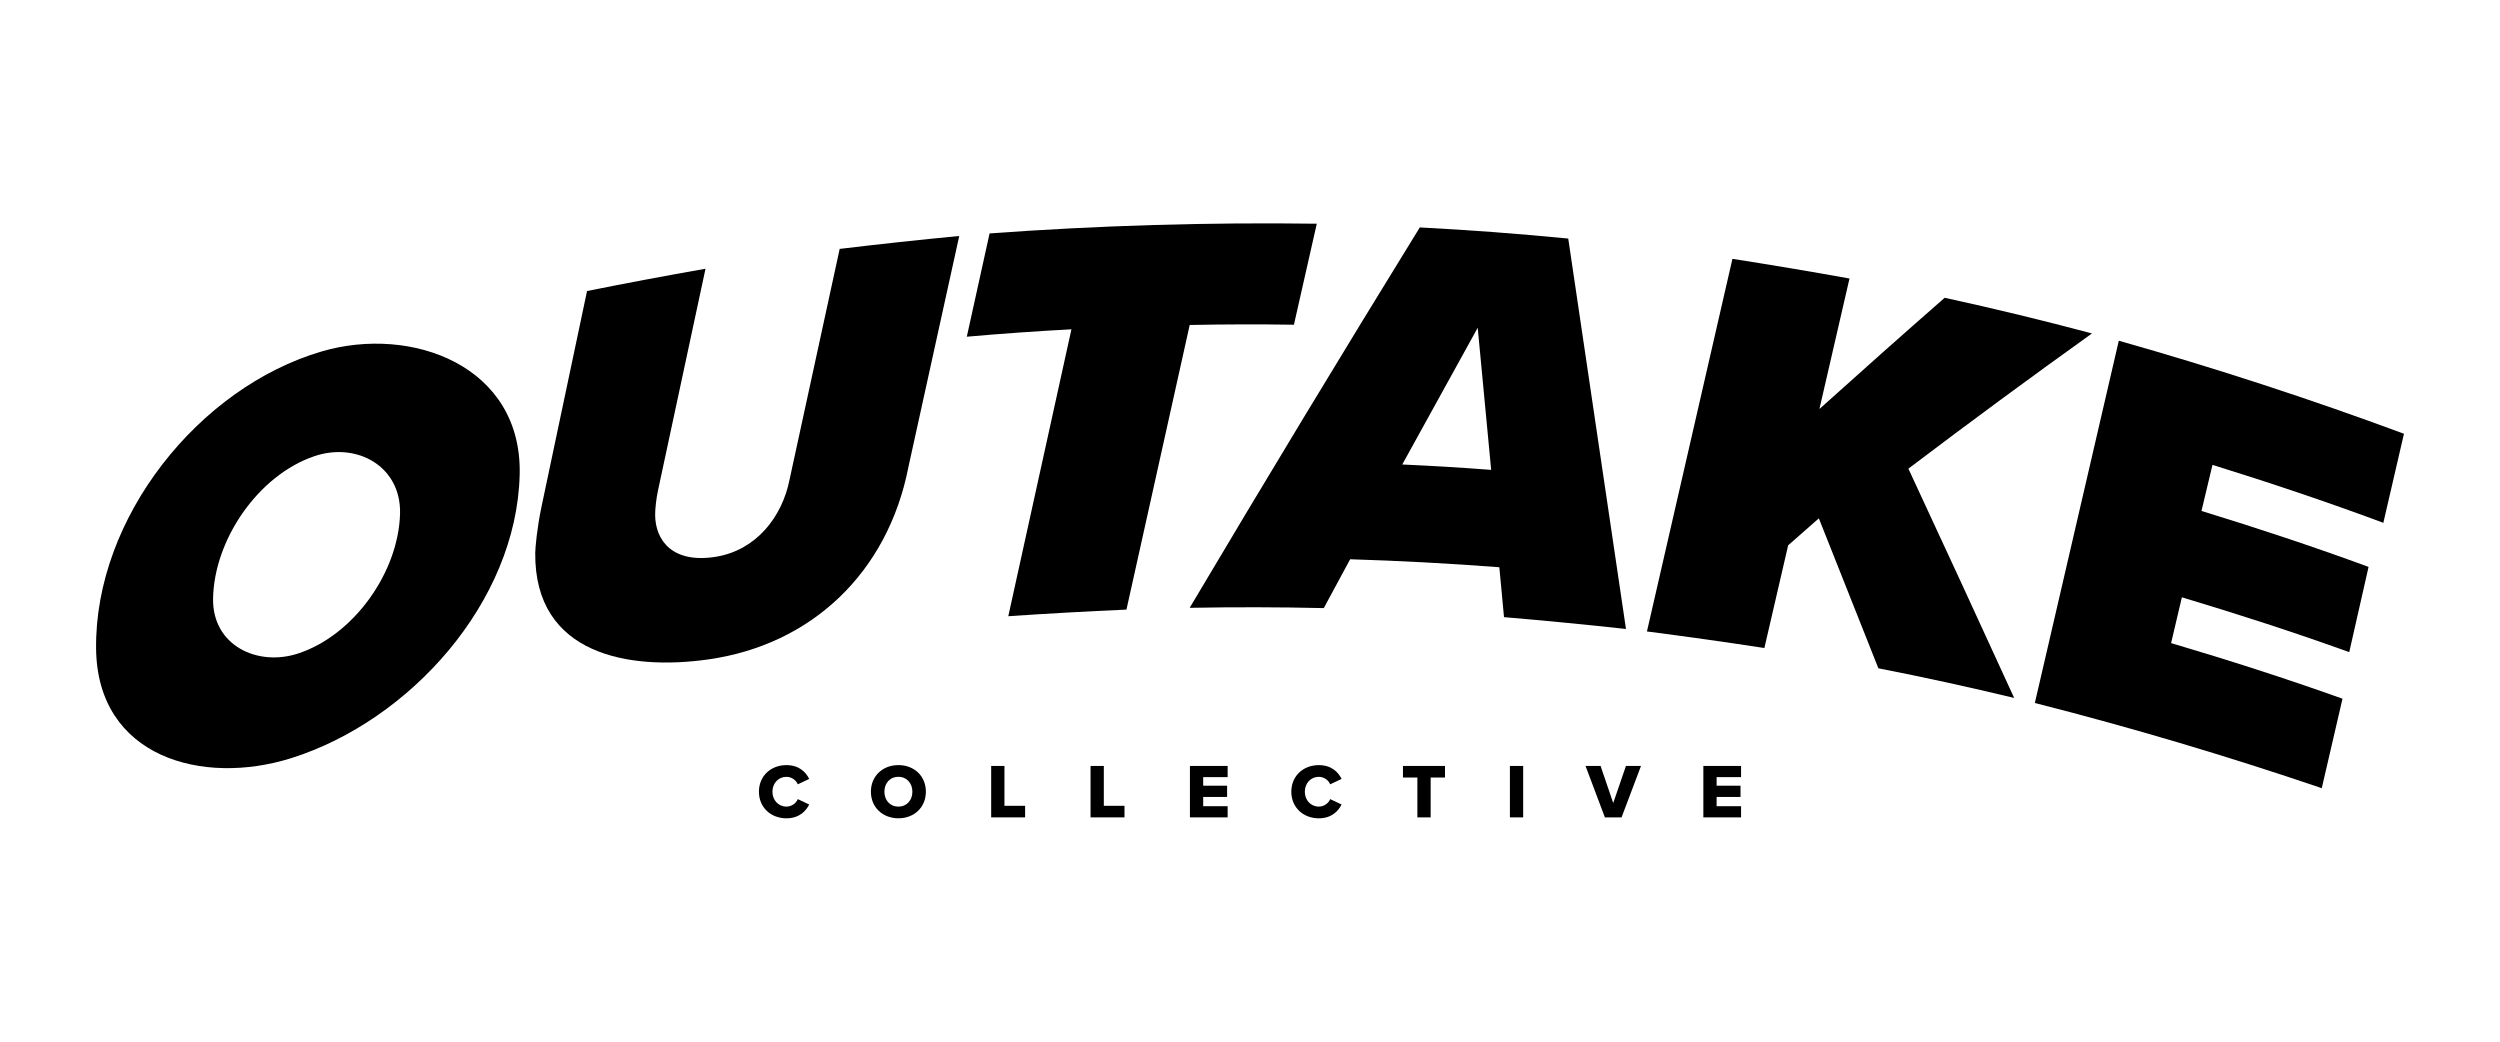 <svg viewBox="0 0 1080 450" xmlns="http://www.w3.org/2000/svg" data-name="Layer 1" id="Layer_1">
  <g>
    <path d="M138.91,151.84c-53.12,15.61-98,71.92-97.4,128.37.5,46.84,45.85,59.47,84.43,47.27,51.11-16.17,97.23-67.32,98.56-122.48,1.13-46.94-46.64-64.61-85.59-53.16ZM92.05,258.72c.35-25.46,19.49-53.51,43.92-61.7,18.24-6.11,37.37,4.45,36.85,24.86-.65,25.37-20.06,52.67-44.19,60.48-17.46,5.65-36.85-3.53-36.58-23.64Z"></path>
    <path d="M362.74,107.52c-7.22,33.15-14.42,66.31-21.61,99.47-3.21,16.52-14.63,30.73-31.85,33.53-18.48,3-26.14-6.76-26.26-18.04-.03-2.46.5-7.31,1.25-10.68,6.82-31.9,13.66-63.81,20.51-95.71-17.12,3.01-34.14,6.21-51.18,9.63-6.57,31.02-13.12,62.04-19.65,93.07-1.99,9.4-2.71,18.05-2.73,20.02-.43,44.32,40.89,50.88,74.82,46.05,44.44-6.33,77.48-37.34,86.42-83.23,7.3-33.23,14.61-66.46,21.93-99.69-17.25,1.65-34.43,3.51-51.64,5.58Z"></path>
    <path d="M558.98,140.27c3.29-14.55,6.58-29.09,9.87-43.63-47.24-.63-94.22.76-141.35,4.2-3.28,14.87-6.56,29.75-9.84,44.62,15.04-1.33,30.13-2.4,45.2-3.2-9.11,41.31-18.21,82.63-27.28,123.95,17.02-1.16,34-2.11,51.05-2.86,9.09-40.99,18.19-81.98,27.32-122.96,15-.3,30.03-.34,45.04-.11Z"></path>
    <path d="M613.35,98.25c-33.59,54.5-66.72,109.28-99.41,164.33,19.31-.36,38.63-.32,57.94.12,4.55-8.46,6.83-12.68,11.38-21.1,21.5.66,42.99,1.81,64.45,3.45.81,8.62,1.21,12.93,2.02,21.56,17.6,1.49,35.13,3.19,52.69,5.11-8.3-56.22-16.61-112.44-24.94-168.66-21.33-2.09-42.72-3.69-64.13-4.81ZM605.77,200.66c10.83-19.71,21.7-39.4,32.6-59.07,1.94,20.46,3.87,40.93,5.81,61.39-15.35-1.14-23.03-1.6-38.4-2.32Z"></path>
    <path d="M903.73,144.05c-21.09-5.63-42.3-10.77-63.63-15.41-18.15,15.89-36.18,31.91-54.11,48.05,4.33-18.79,8.66-37.58,12.99-56.37-16.84-3.04-33.66-5.86-50.57-8.5-12.33,53.65-24.64,107.31-36.93,160.97,16.96,2.19,33.83,4.56,50.73,7.15,3.42-14.79,6.85-29.58,10.27-44.36,5.31-4.69,7.96-7.02,13.26-11.66,8.6,21.58,17.18,43.17,25.72,64.78,19.64,3.85,39.2,8.12,58.66,12.81-15.13-33.07-30.36-66.08-45.7-99.05,26.18-19.83,52.6-39.3,79.3-58.41Z"></path>
    <path d="M879.04,303.69c41.85,10.65,83.07,22.9,123.96,36.81,3.59-15.48,5.38-23.21,8.96-38.66-24.44-8.73-49.17-16.66-74.05-24.02,1.86-7.91,2.8-11.87,4.66-19.78,24.29,7.28,48.43,15.09,72.3,23.68,3.58-15.44,4.78-21.4,8.35-36.82-23.82-8.75-47.92-16.73-72.18-24.17,1.66-7.26,3.08-12.65,4.75-19.9,24.81,7.7,49.46,15.96,73.81,25.03,3.57-15.4,5.35-23.1,8.91-38.48-40.58-15.03-81.54-28.4-123.19-40.19-12.09,52.16-24.18,104.33-36.27,156.5Z"></path>
  </g>
  <g>
    <path d="M327.86,342.02c0-6.86,5.2-11.49,11.86-11.49,5.53,0,8.4,3.03,9.86,5.96l-4.93,2.33c-.73-1.77-2.63-3.23-4.93-3.23-3.47,0-6.03,2.8-6.03,6.43s2.56,6.43,6.03,6.43c2.3,0,4.2-1.46,4.93-3.23l4.93,2.33c-1.43,2.86-4.33,5.96-9.86,5.96-6.66,0-11.86-4.66-11.86-11.49Z"></path>
    <path d="M388.12,330.52c6.8,0,11.86,4.73,11.86,11.49s-5.06,11.49-11.86,11.49-11.89-4.73-11.89-11.49,5.1-11.49,11.89-11.49ZM388.12,335.59c-3.7,0-6.06,2.8-6.06,6.43s2.36,6.43,6.06,6.43,6.03-2.83,6.03-6.43-2.36-6.43-6.03-6.43Z"></path>
    <path d="M428.19,353.11v-22.22h5.73v17.22h8.93v5h-14.66Z"></path>
    <path d="M471.12,353.11v-22.22h5.73v17.22h8.93v5h-14.66Z"></path>
    <path d="M514.05,353.11v-22.22h16.29v4.83h-10.56v3.7h10.33v4.86h-10.33v4h10.56v4.83h-16.29Z"></path>
    <path d="M557.85,342.02c0-6.86,5.2-11.49,11.86-11.49,5.53,0,8.4,3.03,9.86,5.96l-4.93,2.33c-.73-1.77-2.63-3.23-4.93-3.23-3.47,0-6.03,2.8-6.03,6.43s2.56,6.43,6.03,6.43c2.3,0,4.2-1.46,4.93-3.23l4.93,2.33c-1.43,2.86-4.33,5.96-9.86,5.96-6.66,0-11.86-4.66-11.86-11.49Z"></path>
    <path d="M612.31,353.11v-17.22h-6.23v-5h18.16v5h-6.2v17.22h-5.73Z"></path>
    <path d="M652.28,353.11v-22.22h5.73v22.22h-5.73Z"></path>
    <path d="M693.31,353.11l-8.36-22.22h6.5l5.46,16.02,5.5-16.02h6.5l-8.4,22.22h-7.19Z"></path>
    <path d="M735.85,353.11v-22.22h16.29v4.83h-10.56v3.7h10.33v4.86h-10.33v4h10.56v4.83h-16.29Z"></path>
  </g>
</svg>